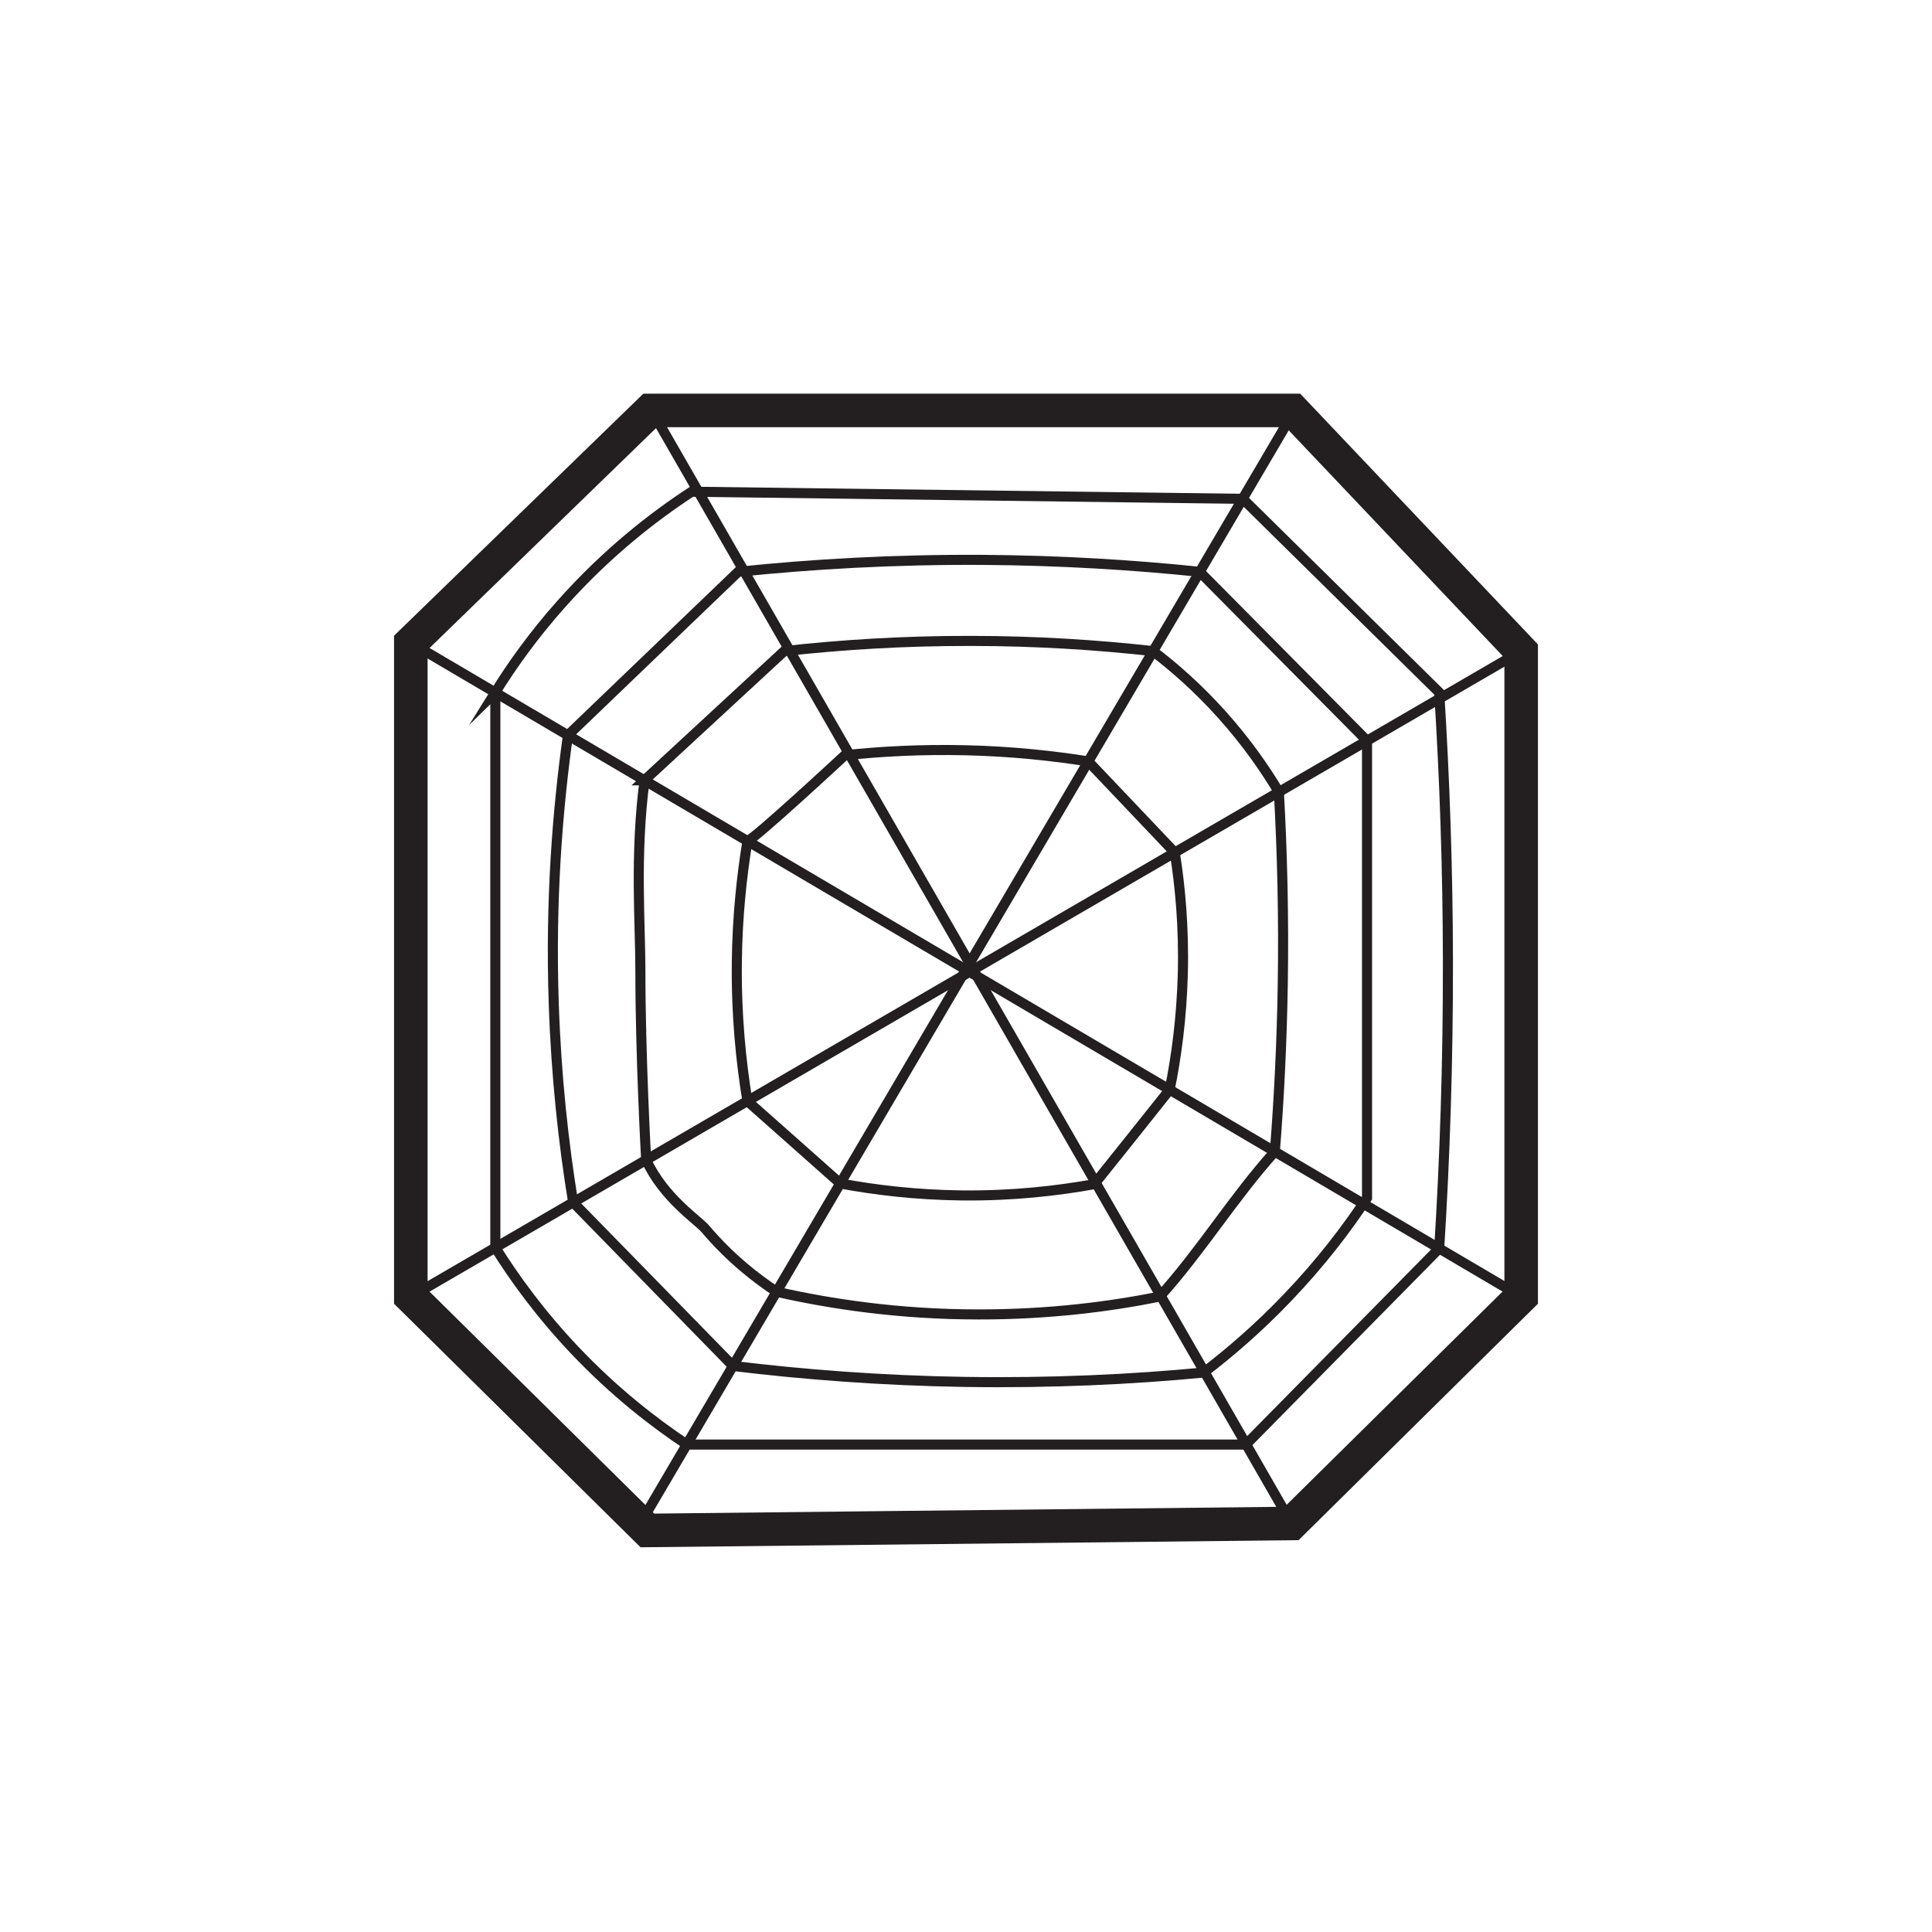 <svg viewBox="0 0 144 144" xmlns="http://www.w3.org/2000/svg" data-name="Layer 1" id="Layer_1">
  <defs>
    <style>
      .cls-1 {
        stroke-width: 2.5px;
      }

      .cls-1, .cls-2 {
        fill: none;
        stroke: #231f20;
        stroke-miterlimit: 10;
      }

      .cls-2 {
        stroke-width: .75px;
      }
    </style>
  </defs>
  <polygon points="30.62 47.91 48.46 30.59 96.37 30.59 113.38 48.53 113.38 96.65 96.27 113.55 48.25 114.07 30.62 96.65 30.62 47.91" class="cls-1"></polygon>
  <line y2="113.55" x2="96.27" y1="30.09" x1="48.28" class="cls-2"></line>
  <line y2="113.55" x2="47.73" y1="29.93" x1="96.88" class="cls-2"></line>
  <line y2="96.65" x2="113.38" y1="47.91" x1="30.62" class="cls-2"></line>
  <line y2="96.65" x2="30.62" y1="48.53" x1="113.38" class="cls-2"></line>
  <path d="M36.91,51.61c1.26-2.03,2.87-4.29,4.93-6.6,3.39-3.81,6.86-6.5,9.71-8.36,13.69.18,27.39.35,41.08.53l14.64,14.43c.4,6.34.64,13.04.65,20.09.01,7.51-.23,14.64-.65,21.35-4.8,4.87-9.61,9.75-14.41,14.62h-41.66c-2.44-1.62-5.39-3.9-8.35-7.02-2.58-2.72-4.51-5.39-5.93-7.66v-41.39Z" class="cls-2"></path>
  <path d="M42.33,54.8l12.69-12.18c5.49-.57,11.6-.93,18.23-.89,5.83.04,11.25.38,16.17.89l12.47,12.59v34.08c-1.48,2.25-3.43,4.82-5.95,7.45-2.17,2.27-4.31,4.1-6.22,5.56-5.35.51-11.32.8-17.81.7-6.29-.1-12.08-.56-17.28-1.19-3.97-4.06-7.94-8.13-11.91-12.19-.72-4.42-1.27-9.41-1.45-14.9-.25-7.53.27-14.24,1.06-19.91Z" class="cls-2"></path>
  <path d="M48.03,58.16l10.42-9.63c4.16-.46,8.82-.77,13.9-.76,4.96,0,9.51.31,13.59.76,1.54,1.17,3.32,2.72,5.12,4.72,1.86,2.07,3.24,4.08,4.26,5.78.25,4.48.37,9.28.29,14.34-.07,4.38-.28,8.54-.59,12.46-3.11,3.46-5.47,7.36-8.58,10.81-3.68.74-8.26,1.34-13.52,1.33-5.95,0-11.06-.79-15.04-1.69-1.46-.96-3.42-2.46-5.31-4.69-.56-.66-3.1-2.29-4.41-5.14,0,0-.43-7.71-.43-14.08,0-3.54-.42-8.61.31-14.21Z" class="cls-2"></path>
  <path d="M55.71,62.68c.43-.05,7.26-6.39,7.26-6.39,2.65-.28,5.69-.45,9.03-.37,3.39.08,6.45.41,9.11.83,2.15,2.26,4.3,4.52,6.45,6.79.4,2.5.69,5.56.6,9.05-.09,3.32-.49,6.23-.98,8.63-1.87,2.35-3.74,4.7-5.62,7.04-2.71.49-6.05.88-9.87.84-3.47-.04-6.53-.42-9.06-.89-2.31-2.05-4.61-4.1-6.92-6.14-.48-2.92-.84-6.43-.79-10.41.04-3.37.37-6.39.79-8.97Z" class="cls-2"></path>
</svg>